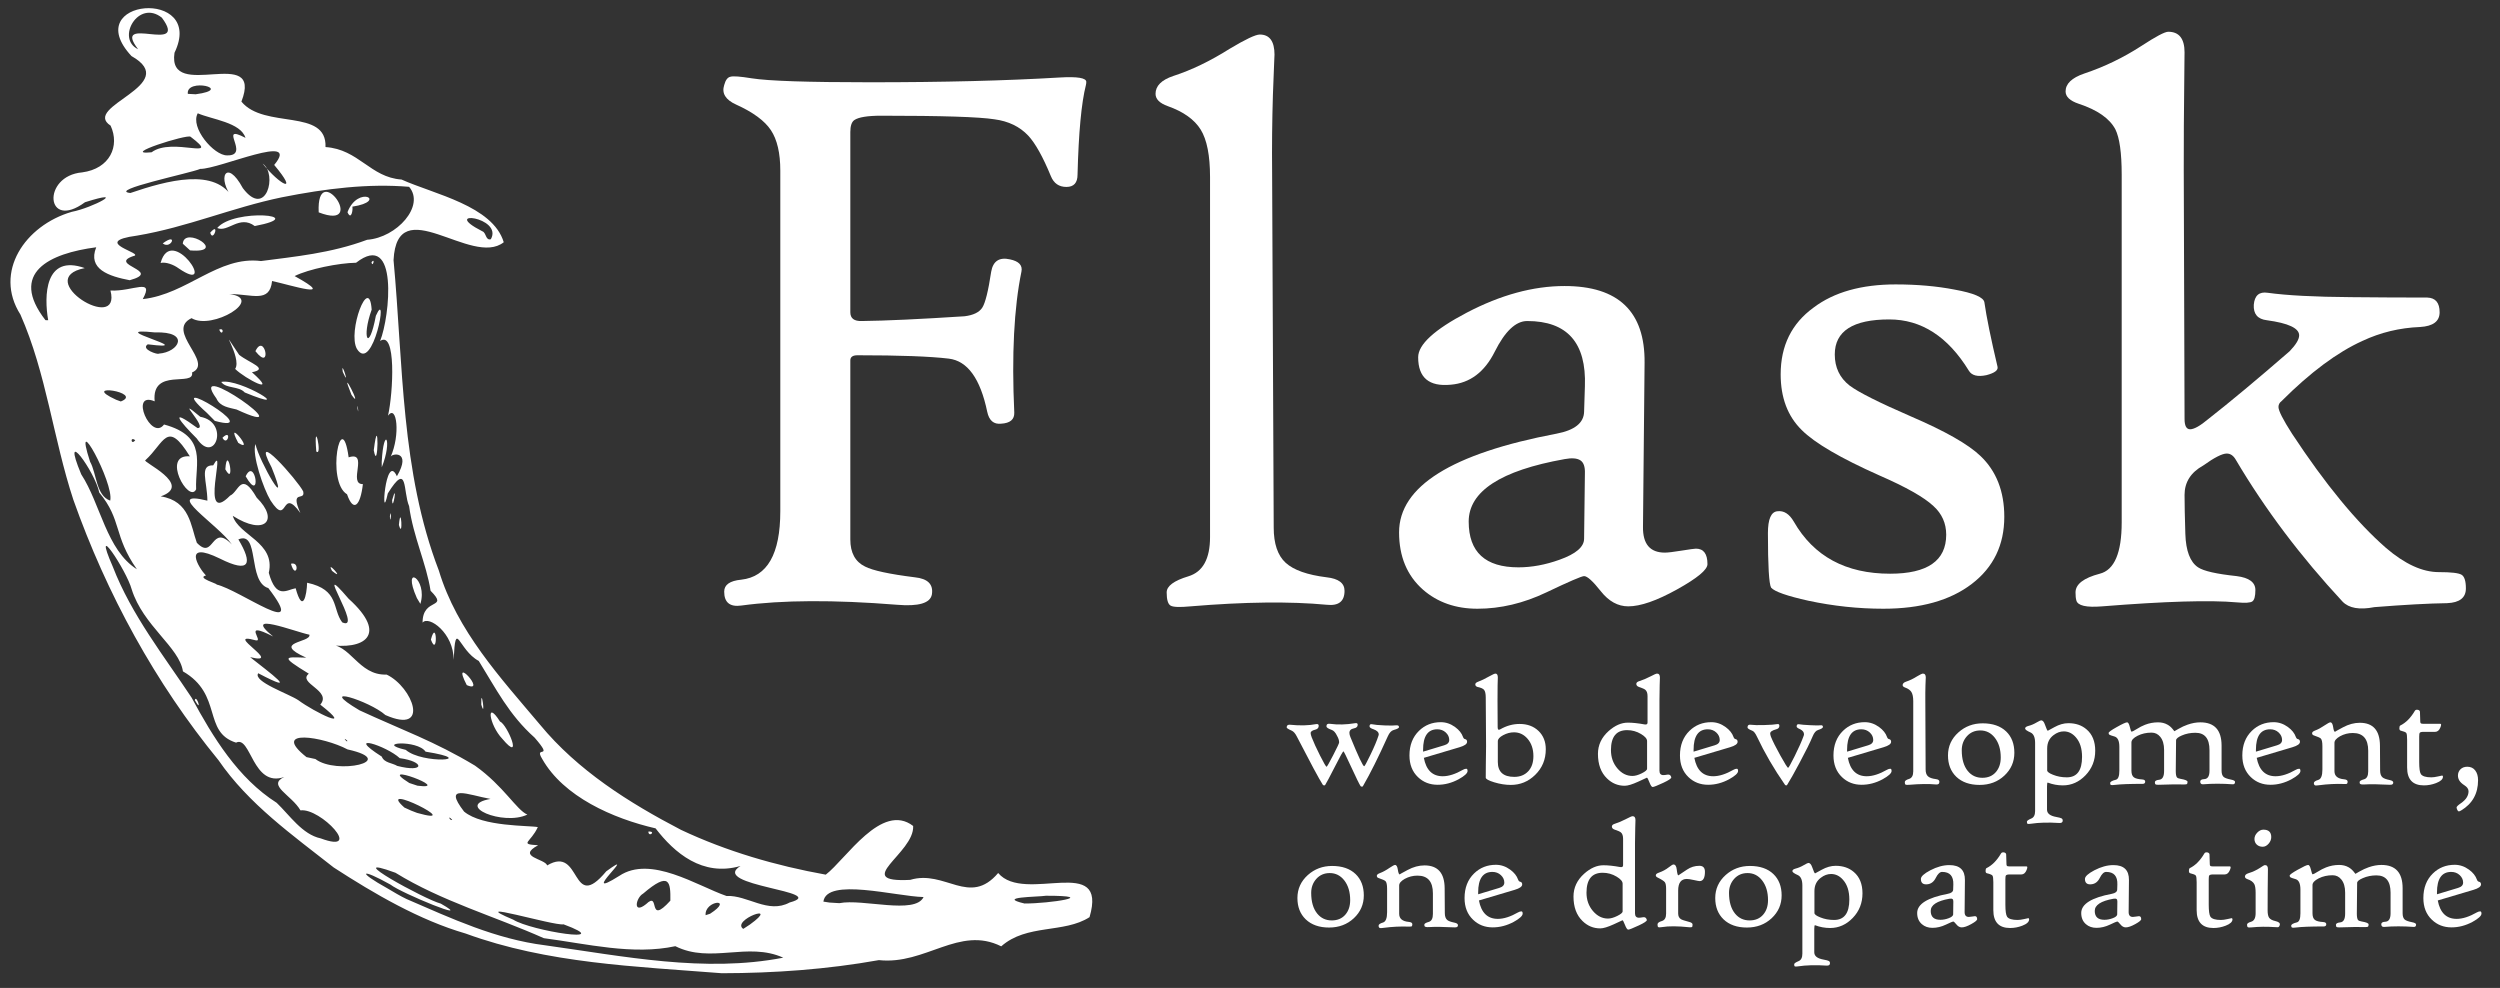 <svg width="124" height="49" viewBox="0 0 124 49" fill="none" xmlns="http://www.w3.org/2000/svg">
<rect x="0" y="0" width="124" height="49" fill="#333333" stroke="none"/>
<g clip-path="url(#clip0_15516_14460)">
<path d="M16.553 43.028C14.509 41.42 12.329 39.879 10.839 37.708C7.703 33.88 5.289 29.449 3.639 24.791C2.642 21.763 2.3 18.516 1.014 15.605C-0.331 13.49 1.245 11.179 3.561 10.507C4.592 10.309 6.405 9.336 4.216 10.031C2.254 11.471 2.064 8.724 4.076 8.55C5.45 8.368 5.955 7.244 5.486 6.232C4.011 5.27 9.06 4.214 6.52 2.78C3.874 -0.075 10.221 -0.625 8.655 2.618C8.28 5.111 13.091 2.161 11.974 5.04C13.109 6.422 16.223 5.354 16.145 7.294C17.798 7.408 18.365 8.798 19.916 8.905C21.524 9.631 24.439 10.203 24.986 12.015C23.39 13.278 19.697 9.406 19.52 12.902C20.001 18.066 19.878 23.385 21.768 28.303C22.662 31.28 24.828 33.624 26.784 35.943C28.656 38.214 31.192 39.813 33.776 41.16C36.043 42.229 38.487 42.938 40.958 43.383C41.96 42.616 43.73 39.767 45.293 40.968C45.367 42.319 42.19 43.791 45.144 43.642C46.878 43.118 48.081 44.983 49.509 43.301C50.824 44.86 54.977 42.305 54.041 45.491C52.775 46.308 50.929 45.814 49.661 46.938C47.571 45.894 45.906 47.872 43.592 47.622C41.022 48.082 38.407 48.268 35.801 48.272C31.526 47.934 27.16 47.792 23.094 46.303C20.803 45.638 18.567 44.333 16.553 43.028ZM20.164 44.592C22.401 45.56 24.588 46.58 27.04 46.887C30.93 47.428 34.946 48.26 38.85 47.501C37.083 46.703 35.257 47.812 33.497 46.931C31.386 47.385 29.12 46.815 26.974 46.534C24.534 45.447 21.9 44.7 19.615 43.289C16.759 42.246 21.092 44.626 21.863 44.819C23.648 45.833 19.9 44.3 19.372 43.879C17.877 43.04 17.686 43.215 19.224 44.067C19.533 44.248 19.839 44.438 20.164 44.592ZM15.907 41.584C18.075 42.387 15.898 40.06 14.904 40.195C14.464 39.431 13.223 38.949 14.098 38.539C12.523 39.086 12.448 36.459 11.708 36.835C10.041 36.309 11.059 34.444 9.074 33.3C8.893 32.094 7.102 31.047 6.531 29.228C6.279 28.297 4.508 25.622 5.596 28.111C6.522 30.508 8.152 32.56 9.508 34.61C10.561 36.562 11.805 38.602 13.723 39.819C14.37 40.439 14.994 41.39 15.907 41.584ZM9.662 34.728C9.738 34.4 10.059 35.436 9.662 34.728V34.728ZM18.503 42.547C17.813 42.276 18.983 42.332 18.503 42.547V42.547ZM19.68 42.976C19.143 43.307 19.558 42.383 19.68 42.976V42.976ZM21.153 43.59C20.072 43.169 21.854 42.923 21.153 43.59V43.59ZM23.677 44.998C22.314 44.76 24.104 44.368 23.677 44.998V44.998ZM18.83 41.618C17.423 41.608 19.919 40.913 18.83 41.618V41.618ZM19.935 42.169C19.541 42.336 19.904 41.797 19.935 42.169V42.169ZM25.457 45.616C26.345 46.176 30.642 46.844 27.951 45.846C27.501 45.941 22.962 44.562 25.457 45.616ZM16.69 38.788C15.312 38.375 16.604 38.414 16.69 38.788V38.788ZM19.261 40.286C17.872 39.926 19.93 39.819 19.261 40.286V40.286ZM21.424 41.612C19.866 41.248 22.384 41.25 21.424 41.612V41.612ZM15.644 37.648C16.685 38.447 19.845 37.751 17.239 37.171C16.053 36.539 13.38 36.106 15.202 37.553L15.644 37.648ZM22.888 42.07C21.068 41.648 23.322 41.331 22.888 42.07V42.07ZM20.687 40.32C23.234 41.041 18.545 38.709 20.058 40.055L20.394 40.207L20.687 40.32ZM25.1 42.871C22.921 42.539 27.513 42.894 25.1 42.871V42.871ZM14.715 36.252C14.12 36.29 14.621 35.803 14.715 36.252V36.252ZM29.181 45.16C28.394 45.764 29.246 44.349 29.181 45.16V45.16ZM18.832 38.774C18.079 38.756 18.687 38.346 18.832 38.774V38.774ZM14.944 35.971C13.048 35.36 16.329 35.887 14.944 35.971V35.971ZM10.338 32.993C8.831 31.8 10.166 32.329 10.338 32.993V32.993ZM22.43 40.667C22.177 40.378 22.311 40.731 22.43 40.667V40.667ZM29.957 45.286C29.547 45.453 29.933 44.844 29.957 45.286V45.286ZM21.764 39.979C20.583 39.807 21.9 39.41 21.764 39.979V39.979ZM16.157 36.426C14.506 35.729 17.187 36.315 16.157 36.426V36.426ZM25.642 42.32C24.077 42.009 27.248 41.684 25.642 42.32V42.32ZM20.708 38.971C22.559 39.209 18.506 37.712 20.302 38.837L20.708 38.971ZM27.14 42.925C28.868 41.892 28.298 45.344 30.071 43.217C31.82 41.94 28.561 44.796 30.716 43.444C32.275 42.402 34.578 43.939 36.033 44.44C37.079 44.389 38.096 45.345 39.168 44.763C41.232 44.207 35.131 43.938 36.73 42.952C34.842 43.502 33.446 42.297 32.517 41.087C30.398 40.597 27.948 39.514 26.891 37.639C26.459 36.935 27.513 37.738 26.518 36.588C25.242 35.452 24.604 34.163 23.747 32.783C22.723 32.236 22.604 30.629 22.5 32.729C22.509 31.403 21.264 30.511 20.96 30.882C20.955 29.606 22.292 30.245 21.356 29.301C21.155 27.978 20.491 26.6 20.292 25.106C19.982 24.386 20.248 22.844 19.235 24.474C18.865 26.196 19.112 22.357 19.686 23.623C20.44 22.331 19.416 22.483 19.374 22.662C19.865 21.572 19.685 20.026 19.246 20.616C19.507 19.461 19.659 16.364 18.854 16.913C19.342 15.705 19.779 11.385 17.661 13.032C16.803 13.044 15.316 13.343 14.613 13.693C16.817 14.907 14.392 14.132 13.495 13.938C13.378 15.062 12.49 14.576 11.38 14.587C13.152 14.807 10.517 16.4 9.5 15.781C8.179 16.413 10.639 17.988 9.526 18.475C9.663 19.21 7.503 18.21 7.672 19.906C6.39 19.367 7.496 21.918 8.137 21.055C10.318 21.646 9.672 22.991 9.728 24.269C9.373 25.014 7.974 22.519 9.416 22.634C8.278 20.785 8.157 21.966 7.212 22.825C6.992 22.887 9.624 24.047 7.972 24.62C9.425 24.845 9.467 26.117 9.763 26.922C10.636 27.831 10.457 25.917 11.503 27.01C10.841 26.036 7.999 24.265 10.287 24.833C10.275 23.853 9.874 23.062 10.575 23.081C11.269 21.824 9.848 26.181 11.412 24.584C11.846 24.394 11.953 23.325 12.732 24.684C13.863 25.797 13.14 26.603 11.545 25.585C11.83 26.553 13.679 26.899 13.332 28.413C13.7 29.745 14.215 29.254 14.664 29.177C15.017 30.471 15.217 29.52 15.233 28.904C16.847 29.249 16.469 30.203 16.974 30.869C18.085 31.371 15.383 27.468 17.291 29.696C19.299 31.509 18.044 32.265 16.242 31.975C17.383 31.883 17.75 33.517 19.177 33.459C20.478 34.078 21.359 36.455 19.116 35.466C18.339 34.765 15.586 33.9 17.834 35.233C19.911 36.195 21.56 36.77 23.562 37.977C24.995 39 25.614 40.172 26.157 40.404C24.953 40.979 22.528 39.944 24.329 39.627C23.205 39.423 21.942 38.855 23.018 40.254C23.933 41.018 26.259 40.937 26.676 41.024C26.323 41.803 25.716 41.864 26.691 41.925C25.603 42.504 27.039 42.594 27.14 42.925ZM24.916 36.646C24.255 35.954 24.084 34.658 24.799 35.786C25.166 35.933 25.974 37.904 24.916 36.646ZM32.158 41.246C32.17 41.559 32.571 41.219 32.158 41.246V41.246ZM23.872 34.95C23.847 33.904 24.111 35.756 23.872 34.95V34.95ZM23.152 33.981C22.32 32.373 24.201 34.437 23.152 33.981V33.981ZM14.431 27.962C14.671 28.798 14.919 27.831 14.431 27.962V27.962ZM21.372 31.724C21.672 30.596 21.725 32.67 21.372 31.724V31.724ZM16.468 28.314C16.122 27.692 17.191 28.898 16.468 28.314V28.314ZM20.677 29.663C19.888 27.897 21.235 28.698 20.851 29.953L20.677 29.663ZM13.419 24.823C13.067 24.244 12.484 22.544 12.671 22.024C12.841 22.87 14.469 25.662 13.47 23.181C12.366 21.102 14.79 23.856 15.039 24.375C15.155 24.891 14.358 24.234 14.898 25.444C13.913 24.066 14.316 26.205 13.419 24.823ZM11.176 23.278C11.268 21.93 11.69 24.201 11.176 23.278V23.278ZM12.185 23.625C12.666 22.608 13.001 25.043 12.185 23.625V23.625ZM9.758 21.747C8.923 20.918 8.319 20.153 9.797 21.232C10.367 21.255 8.531 19.493 9.934 20.673C11.409 20.942 10.663 23.092 9.758 21.747ZM11.033 21.714C11.29 22.187 11.518 21.233 11.033 21.714V21.714ZM11.817 21.966C11.082 20.587 12.71 22.543 11.817 21.966V21.966ZM10.258 20.475C7.83 18.315 13.308 21.605 10.655 20.876L10.258 20.475ZM17.213 24.517C16.163 23.887 16.935 20.082 17.293 22.684C18.314 22.354 17.237 24.028 17.999 24.012C17.878 25.069 17.538 25.449 17.213 24.517ZM19.786 26.037C19.889 24.891 20.003 26.821 19.786 26.037V26.037ZM19.339 25.596C19.351 26.172 19.455 25.106 19.339 25.596V25.596ZM10.734 19.765C9.174 17.614 15.267 21.942 11.733 20.311C11.364 20.215 10.919 20.18 10.734 19.765ZM15.688 22.392C15.541 20.58 16.018 22.692 15.688 22.392V22.392ZM19.45 24.805C19.471 25.488 19.741 23.773 19.45 24.805V24.805ZM10.973 18.944C11.9 18.746 14.814 20.572 12.138 19.466C11.841 19.137 11.207 19.286 10.973 18.944ZM18.933 22.911C19.032 21.059 19.486 21.805 18.936 23.177L18.933 22.911ZM11.663 18.299C12.041 17.745 10.66 15.795 11.862 17.6C12.381 18.012 13.365 18.291 12.496 18.464C13.863 19.67 12.163 18.791 11.663 18.299ZM18.539 22.333C18.769 23.569 18.8 20.222 18.539 22.333V22.333ZM10.874 16.35C11.027 16.735 11.163 16.227 10.874 16.35V16.35ZM12.668 17.418C13.129 16.449 13.519 18.498 12.668 17.418V17.418ZM17.727 20.232C17.722 19.86 17.823 20.773 17.727 20.232V20.232ZM17.434 19.583C16.732 17.851 18.087 20.501 17.434 19.583V19.583ZM17.003 18.448C16.885 17.732 17.403 19.347 17.003 18.448V18.448ZM17.704 17.307C17.223 16.458 18.313 13.565 18.435 15.359C17.926 16.757 18.288 17.539 18.643 15.664C19.298 14.188 18.501 18.576 17.704 17.307ZM18.426 13.005C18.472 13.316 18.636 12.747 18.426 13.005V13.005ZM17.221 36.734C16.936 36.484 17.257 36.892 17.221 36.734V36.734ZM19.702 37.989C21.082 38.343 21.075 37.774 19.828 37.605C19.157 36.981 17.04 36.319 18.935 37.527C19.06 37.845 19.457 37.838 19.702 37.989ZM14.803 34.734C15.563 35.301 17.666 36.341 15.886 34.95C16.486 34.253 14.737 33.881 15.317 33.415C13.841 32.512 14.153 32.592 15.187 32.62C13.413 31.828 15.443 31.887 15.347 31.481C14.663 31.346 11.95 30.275 13.546 31.569C11.923 30.741 13.159 31.877 12.669 31.757C11.01 31.304 14.147 33.02 12.405 32.594C13.357 33.349 14.968 34.527 12.808 33.393C12.523 33.803 14.354 34.423 14.803 34.734ZM17.397 36.225C15.851 34.983 20.552 37.242 17.397 36.225V36.225ZM30.679 44.271C30.248 44.805 30.72 43.645 30.679 44.271V44.271ZM32.044 44.846C32.772 44.14 32.074 45.969 33.25 44.673C33.263 43.745 33.214 43.197 31.898 44.324C31.536 44.525 31.374 45.38 32.044 44.846ZM10.374 31.237C8.808 30.362 10.151 30.358 10.374 31.237V31.237ZM11.832 32.192C9.901 31.379 11.291 31.294 11.832 32.192V32.192ZM20.125 37.193C20.935 37.912 23.844 37.721 21.108 37.282C20.703 36.682 18.536 36.827 20.125 37.193ZM31.525 44.233C30.318 44.7 32.771 43.188 31.525 44.233V44.233ZM34.117 46.014C33.58 46.161 34.124 45.679 34.117 46.014V46.014ZM34.121 45.545C32.783 45.631 35.501 44.083 34.121 45.545V45.545ZM6.789 28.235C5.613 26.557 6.058 25.803 4.924 24.432C4.709 23.385 2.978 21.007 4.029 23.526C4.991 24.999 5.277 27.28 6.789 28.235ZM33.688 45.08C32.646 44.365 36.227 43.439 33.688 45.08V45.08ZM35.626 45.839C34.822 45.611 36.897 44.748 35.626 45.839V45.839ZM9.942 29.382C9.003 29.312 10.306 28.84 9.942 29.382V29.382ZM35.221 45.321C36.452 44.527 34.938 44.649 34.998 45.394L35.221 45.321ZM18.515 34.791C17.865 34.837 18.473 34.255 18.515 34.791V34.791ZM19.548 35.385C19.043 35.489 19.22 34.722 19.548 35.385V35.385ZM37.196 45.857C38.773 44.719 36.24 45.639 36.865 46.073L37.196 45.857ZM36.592 45.565C35.236 46.042 37.877 44.489 36.592 45.565V45.565ZM39.678 47.62C38.63 47.433 40.54 47.042 39.678 47.62V47.62ZM10.733 28.991C11.89 29.25 15.354 31.839 13.31 29.17C12.263 28.86 12.891 26.302 11.823 26.755C12.54 27.952 12.413 28.461 10.909 27.707C9.017 26.784 9.846 28.164 10.215 28.545C9.712 28.659 10.882 28.982 10.733 28.991ZM5.466 24.831C5.673 23.975 3.56 20.121 4.468 22.9C4.796 23.482 4.763 24.586 5.466 24.831ZM15.134 30.792C14.539 30.294 15.106 30.721 15.134 30.792V30.792ZM16.6 31.133C14.98 30.765 16.599 30.226 16.6 31.133V31.133ZM29.305 39.142C28.347 39.128 29.063 38.523 29.305 39.142V39.142ZM29.915 39.588C29.563 39.655 29.825 39.241 29.915 39.588V39.588ZM34.951 42.76C34.347 42.715 35.435 42.402 34.951 42.76V42.76ZM8.097 25.503C6.613 25.121 9.482 24.967 8.097 25.503V25.503ZM28.187 38.16C27.304 38.382 28.171 37.263 28.187 38.16V38.16ZM7.55 24.227C6.726 24.03 8.44 23.927 7.55 24.227V24.227ZM10.133 25.479C9.859 25.59 10.116 25.184 10.133 25.479V25.479ZM41.636 44.797C42.78 44.565 45.388 45.38 45.809 44.494C44.42 44.46 41.002 43.513 40.84 44.72L41.144 44.767L41.636 44.797ZM10.954 25.686C10.245 25.652 10.973 24.777 10.954 25.686V25.686ZM4.162 20.975C2.989 20.713 3.854 19.243 4.162 20.975V20.975ZM5.782 21.382C4.3 20.881 5.802 20.826 5.782 21.382V21.382ZM6.707 21.836C6.44 21.62 6.498 22.11 6.707 21.836V21.836ZM12.53 25.572C11.881 25.385 12.805 25.32 12.53 25.572V25.572ZM6.091 20.811C4.215 20.615 5.934 19.503 6.091 20.811V20.811ZM2.771 18.657C2.447 18.885 2.724 18.053 2.771 18.657V18.657ZM3.265 18.284C2.841 18.375 3.184 17.568 3.265 18.284V18.284ZM5.993 19.913C7.147 19.46 3.892 18.975 5.758 19.827L5.993 19.913ZM42.512 42.47C41.573 42.26 43.25 41.793 42.512 42.47V42.47ZM46.924 44.757C46.178 44.872 47.22 43.881 46.924 44.757V44.757ZM6.272 18.483C5.357 18.651 6.394 17.636 6.272 18.483V18.483ZM2.39 15.882C2.181 14.686 2.21 12.588 4.205 13.297C1.542 13.825 6.048 16.606 5.479 14.411C6.598 14.466 7.669 13.749 7.081 14.836C9.287 14.593 10.817 12.68 12.947 12.948C14.607 12.728 16.422 12.562 18.211 11.893C19.681 11.787 21.097 10.204 20.291 9.266C18.285 9.096 16.186 9.347 13.97 9.788C11.513 10.298 9.282 11.268 6.804 11.685C4.388 12.009 7.29 12.579 6.598 12.706C5.337 13.143 8.101 13.438 6.434 13.899C5.405 13.703 4.333 13.35 4.773 12.265C2.459 12.565 0.426 13.526 2.254 15.88L2.39 15.882ZM7.966 13.042C8.508 11.043 10.873 14.687 8.855 13.307C8.614 13.127 8.218 12.98 7.966 13.042ZM8.071 12.073C8.488 12.4 8.855 11.489 8.071 12.073V12.073ZM9.066 12.088C9.136 11.169 11.342 12.575 9.429 12.42L9.066 12.088ZM10.426 11.542C10.569 12.058 10.923 10.961 10.426 11.542V11.542ZM10.774 11.309C11.601 10.315 15.457 10.674 12.635 11.212C11.878 10.642 11.298 11.548 10.774 11.309ZM15.807 10.533C15.681 7.818 18.307 11.498 15.807 10.533V10.533ZM17.235 10.525C17.757 9.157 19.261 9.976 17.477 10.25C17.515 10.396 17.424 10.956 17.235 10.525ZM5.709 17.78C4.053 16.952 7.269 16.825 5.709 17.78V17.78ZM6.862 18.101C5.674 17.865 7.409 17.519 6.862 18.101V18.101ZM3.464 15.689C2.409 15.428 4.355 15.004 3.464 15.689V15.689ZM49.528 44.506C48.846 44.864 49.553 43.712 49.528 44.506V44.506ZM44.847 41.312C44.245 41.392 44.98 40.398 44.847 41.312V41.312ZM50.815 44.814C52.061 44.819 54.591 44.427 51.879 44.429C51.454 44.495 49.4 44.481 50.815 44.814ZM7.877 17.54C8.886 17.471 9.455 16.428 7.682 16.488C4.934 16.203 10.107 17.429 7.329 17.078C6.956 17.325 7.855 17.609 7.877 17.54ZM8.765 17.99C8.454 18.334 8.66 17.342 8.765 17.99V17.99ZM9.819 15.18C9.213 15.035 10.257 14.637 9.819 15.18V15.18ZM6.465 9.573C8.265 8.961 10.726 8.273 11.576 9.875C10.711 8.833 11.227 7.809 12.044 9.331C13.2 10.871 13.778 8.63 13.027 8.114C13.883 9.178 14.857 9.68 13.6 8.181C14.966 6.538 10.865 8.396 9.933 8.377C9.485 8.579 5.303 9.444 6.465 9.573ZM7.52 7.553C8.546 6.778 11.07 8.013 9.451 6.782C9.292 6.643 5.904 7.716 7.52 7.553ZM11.262 7.707C12.464 7.738 10.744 6.093 12.176 6.838C11.941 6.07 10.509 5.926 9.809 5.619C9.413 6.322 10.615 7.717 11.262 7.707ZM8.176 4.31C7.447 4.595 8.592 3.746 8.176 4.31V4.31ZM9.706 4.676C11.642 4.419 9.212 3.842 9.316 4.655L9.706 4.676ZM6.849 2.441C5.486 0.661 9.413 2.74 8.028 0.877C6.862 -0.052 5.742 1.921 6.849 2.441ZM24.346 11.865C24.971 10.756 21.764 10.371 23.924 11.472C24.123 11.538 24.078 11.941 24.346 11.865Z" fill="white"/>
<path d="M53.861 4.219C53.637 5.101 53.499 6.581 53.446 8.66C53.446 9.068 53.262 9.272 52.894 9.272C52.525 9.272 52.269 9.094 52.124 8.739C51.729 7.779 51.354 7.108 50.999 6.726C50.578 6.279 50.019 6.009 49.321 5.917C48.571 5.798 46.703 5.739 43.716 5.739C43.032 5.739 42.584 5.812 42.374 5.956C42.242 6.048 42.176 6.246 42.176 6.548V15.489C42.176 15.792 42.367 15.937 42.749 15.923C43.92 15.91 45.617 15.831 47.841 15.687C48.275 15.634 48.568 15.492 48.719 15.262C48.87 15.032 49.019 14.437 49.163 13.476C49.255 12.95 49.565 12.746 50.091 12.864C50.538 12.956 50.729 13.16 50.663 13.476C50.295 15.265 50.176 17.595 50.308 20.463C50.321 20.805 50.104 20.989 49.657 21.015C49.288 21.055 49.058 20.858 48.966 20.423C48.624 18.779 47.989 17.9 47.061 17.788C46.134 17.677 44.624 17.621 42.532 17.621C42.295 17.621 42.176 17.706 42.176 17.877V26.759C42.176 27.417 42.42 27.864 42.907 28.101C43.288 28.298 44.111 28.476 45.374 28.634C46.019 28.7 46.301 28.983 46.222 29.483C46.144 29.917 45.565 30.088 44.486 29.996C41.367 29.746 38.795 29.759 36.769 30.035C36.203 30.114 35.92 29.884 35.92 29.345C35.92 29.002 36.203 28.805 36.769 28.752C38.058 28.608 38.703 27.476 38.703 25.358V8.463C38.703 7.594 38.548 6.927 38.239 6.46C37.93 5.992 37.354 5.568 36.512 5.187C35.986 4.95 35.788 4.627 35.92 4.219C35.986 3.969 36.091 3.831 36.236 3.805C36.367 3.766 36.716 3.792 37.282 3.884C38.111 4.016 40.065 4.081 43.144 4.081C46.775 4.081 49.913 4.002 52.558 3.844C53.44 3.792 53.88 3.864 53.88 4.062C53.88 4.114 53.874 4.167 53.861 4.219Z" fill="white"/>
<path d="M66.689 29.305C66.689 29.831 66.393 30.062 65.801 29.996C63.986 29.825 61.736 29.851 59.051 30.075C58.512 30.127 58.18 30.114 58.055 30.035C57.93 29.956 57.867 29.739 57.867 29.384C57.867 29.068 58.226 28.802 58.943 28.585C59.66 28.367 60.018 27.72 60.018 26.64V8.779C60.018 7.713 59.864 6.93 59.555 6.43C59.245 5.93 58.703 5.542 57.926 5.266C57.518 5.121 57.315 4.917 57.315 4.654C57.315 4.259 57.611 3.963 58.203 3.766C59.097 3.476 60.025 3.029 60.986 2.423C61.775 1.95 62.275 1.713 62.486 1.713C62.972 1.713 63.216 2.048 63.216 2.719C63.216 2.667 63.189 3.325 63.137 4.693C63.097 5.996 63.084 7.279 63.097 8.542L63.176 26.167C63.176 26.97 63.374 27.552 63.768 27.913C64.163 28.275 64.841 28.515 65.801 28.634C66.393 28.7 66.689 28.923 66.689 29.305Z" fill="white"/>
<path d="M84.69 27.983C84.69 28.259 84.186 28.677 83.18 29.236C82.173 29.795 81.367 30.075 80.762 30.075C80.249 30.075 79.795 29.825 79.4 29.325C79.005 28.825 78.729 28.575 78.571 28.575C78.453 28.575 77.828 28.844 76.696 29.384C75.565 29.923 74.426 30.193 73.282 30.193C72.203 30.193 71.301 29.877 70.578 29.246C69.788 28.548 69.394 27.601 69.394 26.404C69.394 24.127 71.999 22.496 77.209 21.509C78.104 21.338 78.558 20.976 78.571 20.423L78.611 19.16C78.69 17.002 77.736 15.923 75.749 15.923C75.183 15.923 74.647 16.43 74.14 17.443C73.634 18.456 72.907 19.002 71.959 19.081C70.88 19.186 70.341 18.733 70.341 17.719C70.341 17.088 71.144 16.351 72.749 15.509C74.433 14.627 76.051 14.187 77.604 14.187C80.275 14.187 81.597 15.456 81.571 17.996L81.492 26.127C81.479 26.983 81.841 27.41 82.578 27.41C82.722 27.41 82.999 27.377 83.407 27.311C83.815 27.246 84.051 27.213 84.117 27.213C84.499 27.213 84.69 27.469 84.69 27.983ZM78.611 23.483C78.624 23.154 78.548 22.936 78.384 22.831C78.219 22.726 77.959 22.706 77.604 22.772C74.433 23.338 72.847 24.371 72.847 25.871C72.847 27.384 73.67 28.14 75.315 28.14C75.972 28.14 76.65 28.015 77.347 27.765C78.163 27.476 78.571 27.127 78.571 26.719L78.611 23.483Z" fill="white"/>
<path d="M99.413 25.634C99.413 27.029 98.877 28.137 97.805 28.959C96.732 29.782 95.268 30.193 93.413 30.193C92.176 30.193 90.939 30.061 89.703 29.798C88.637 29.561 88.018 29.344 87.847 29.147C87.742 28.963 87.689 28.061 87.689 26.443C87.689 25.746 87.847 25.384 88.163 25.358C88.479 25.318 88.749 25.489 88.972 25.871C89.959 27.594 91.551 28.456 93.749 28.456C95.604 28.456 96.531 27.811 96.532 26.522C96.531 25.956 96.321 25.483 95.9 25.101C95.439 24.667 94.545 24.16 93.216 23.581C91.295 22.726 90.012 21.976 89.367 21.331C88.67 20.647 88.321 19.726 88.321 18.568C88.321 17.147 88.867 16.042 89.959 15.252C90.972 14.489 92.328 14.108 94.025 14.107C95.091 14.108 96.064 14.193 96.946 14.364C97.893 14.535 98.387 14.746 98.426 14.996C98.531 15.733 98.749 16.798 99.078 18.193C99.117 18.364 98.933 18.502 98.525 18.608C98.091 18.7 97.801 18.627 97.657 18.39C96.617 16.693 95.301 15.844 93.709 15.844C91.907 15.844 91.005 16.423 91.005 17.581C91.005 18.226 91.249 18.739 91.736 19.121C92.17 19.45 93.189 19.963 94.795 20.66C96.479 21.384 97.624 22.035 98.229 22.614C99.018 23.364 99.413 24.371 99.413 25.634Z" fill="white"/>
<path d="M122.308 29.187C122.308 29.647 121.999 29.89 121.38 29.917C120.459 29.93 119.255 29.996 117.768 30.114C117.032 30.259 116.505 30.167 116.189 29.838C114.111 27.601 112.347 25.259 110.9 22.812C110.782 22.601 110.63 22.496 110.446 22.496C110.222 22.496 109.834 22.693 109.282 23.088C108.663 23.43 108.354 23.917 108.354 24.548C108.354 24.996 108.367 25.64 108.393 26.483C108.42 27.325 108.63 27.877 109.025 28.14C109.301 28.325 109.939 28.469 110.939 28.575C111.558 28.654 111.867 28.884 111.867 29.265C111.867 29.568 111.818 29.756 111.719 29.828C111.62 29.9 111.361 29.917 110.939 29.877C109.624 29.759 107.4 29.825 104.268 30.075C103.479 30.14 103.051 30.042 102.986 29.779C102.959 29.686 102.946 29.555 102.946 29.384C102.946 28.976 103.347 28.667 104.15 28.456C104.874 28.272 105.236 27.423 105.236 25.91V8.66C105.236 7.581 105.13 6.831 104.92 6.41C104.63 5.871 104.025 5.45 103.104 5.147C102.67 5.002 102.453 4.798 102.453 4.535C102.453 4.154 102.762 3.858 103.38 3.647C104.367 3.318 105.308 2.864 106.203 2.285C106.926 1.812 107.374 1.575 107.545 1.575C108.084 1.575 108.354 1.917 108.354 2.601C108.354 2.509 108.347 3.16 108.334 4.555C108.321 5.516 108.314 6.805 108.314 8.423L108.354 20.779C108.354 21.121 108.446 21.292 108.63 21.292C108.828 21.292 109.13 21.121 109.538 20.779C110.63 19.923 111.972 18.805 113.564 17.423C113.88 17.095 114.038 16.831 114.038 16.634C114.038 16.279 113.505 16.029 112.439 15.884C111.979 15.831 111.762 15.575 111.788 15.114C111.828 14.654 112.058 14.456 112.479 14.522C113.426 14.654 114.808 14.726 116.624 14.739C117.887 14.752 119.143 14.759 120.393 14.759C120.801 14.772 121.005 15.015 121.005 15.489C121.005 15.937 120.683 16.18 120.038 16.219C119.025 16.259 118.071 16.489 117.176 16.91C115.926 17.476 114.591 18.47 113.17 19.89C113.064 19.97 113.012 20.068 113.012 20.186C113.012 20.371 113.236 20.812 113.683 21.509C115.328 24.009 116.88 25.897 118.341 27.173C119.275 27.976 120.15 28.377 120.966 28.377C121.571 28.377 121.946 28.42 122.091 28.506C122.236 28.591 122.308 28.818 122.308 29.187Z" fill="white"/>
<path d="M69.391 36.066C69.391 36.112 69.303 36.159 69.126 36.208C69.011 36.238 68.914 36.343 68.835 36.522C68.374 37.546 67.962 38.371 67.599 38.998C67.591 39.013 67.572 39.019 67.541 39.017C67.513 39.014 67.494 39.005 67.484 38.99C67.422 38.898 67.265 38.577 67.012 38.027C66.779 37.52 66.654 37.267 66.636 37.267C66.608 37.267 66.471 37.511 66.225 38C65.946 38.545 65.781 38.856 65.73 38.932C65.722 38.95 65.704 38.958 65.676 38.955C65.648 38.955 65.626 38.945 65.611 38.925C65.424 38.633 64.995 37.835 64.322 36.53C64.245 36.376 64.159 36.279 64.064 36.238C63.901 36.167 63.819 36.114 63.819 36.081C63.819 35.981 63.874 35.936 63.984 35.947C64.478 35.998 64.91 35.987 65.281 35.916C65.365 35.901 65.408 35.929 65.408 36C65.408 36.1 65.35 36.164 65.235 36.192C65.084 36.228 65.008 36.284 65.008 36.361C65.008 36.41 65.026 36.481 65.062 36.576C65.154 36.814 65.293 37.116 65.477 37.482C65.661 37.847 65.768 38.03 65.799 38.03C65.82 38.03 65.928 37.84 66.125 37.459C66.322 37.077 66.421 36.866 66.421 36.825C66.421 36.726 66.388 36.618 66.321 36.503C66.242 36.334 66.15 36.233 66.045 36.2C65.876 36.141 65.791 36.083 65.791 36.027C65.791 35.925 65.849 35.883 65.964 35.901C66.358 35.954 66.775 35.944 67.215 35.87C67.3 35.854 67.342 35.88 67.342 35.947C67.342 36.044 67.279 36.104 67.154 36.127C67.005 36.155 66.931 36.23 66.931 36.353C66.931 36.412 66.948 36.481 66.981 36.561C67.375 37.525 67.603 38.007 67.664 38.007C67.687 38.007 67.79 37.819 67.971 37.443C68.166 37.042 68.301 36.718 68.378 36.472C68.383 36.459 68.386 36.446 68.386 36.43C68.386 36.32 68.3 36.234 68.129 36.173C67.996 36.13 67.929 36.081 67.929 36.027C67.929 35.938 67.971 35.903 68.056 35.923C68.171 35.949 68.378 35.968 68.677 35.981C68.959 35.991 69.144 35.99 69.234 35.977C69.339 35.964 69.391 35.994 69.391 36.066Z" fill="white"/>
<path d="M72.791 38.242C72.791 38.352 72.643 38.488 72.346 38.652C72.008 38.834 71.662 38.925 71.306 38.925C70.92 38.925 70.595 38.798 70.331 38.545C70.05 38.276 69.909 37.918 69.909 37.47C69.909 36.964 70.067 36.557 70.381 36.25C70.675 35.963 71.036 35.82 71.463 35.82C71.717 35.82 71.953 35.901 72.173 36.062C72.37 36.205 72.501 36.369 72.565 36.553C72.588 36.617 72.622 36.653 72.668 36.66C72.735 36.673 72.768 36.718 72.768 36.795C72.768 36.9 72.643 36.989 72.392 37.063L70.623 37.589C70.738 38.198 71.05 38.502 71.559 38.502C71.854 38.502 72.189 38.395 72.565 38.18C72.621 38.147 72.676 38.13 72.73 38.13C72.771 38.13 72.791 38.167 72.791 38.242ZM71.882 36.703C71.882 36.562 71.825 36.438 71.711 36.332C71.597 36.226 71.457 36.173 71.291 36.173C70.82 36.173 70.585 36.512 70.585 37.19V37.282L71.629 36.967C71.797 36.919 71.882 36.831 71.882 36.703Z" fill="white"/>
<path d="M76.671 37.163C76.671 37.67 76.495 38.094 76.142 38.437C75.804 38.767 75.402 38.932 74.937 38.932C74.673 38.932 74.398 38.889 74.112 38.802C73.835 38.717 73.696 38.641 73.693 38.572C73.691 38.513 73.692 38.307 73.697 37.954C73.705 37.521 73.709 37.207 73.709 37.01C73.709 36.713 73.706 36.282 73.701 35.718C73.696 35.154 73.693 34.78 73.693 34.596C73.693 34.411 73.665 34.285 73.609 34.216C73.558 34.154 73.447 34.106 73.275 34.07C73.209 34.047 73.175 34.005 73.175 33.943C73.175 33.889 73.225 33.845 73.325 33.809C73.468 33.758 73.646 33.672 73.858 33.552C74.027 33.457 74.132 33.41 74.173 33.41C74.252 33.41 74.292 33.475 74.292 33.605C74.292 33.616 74.288 33.749 74.281 34.005C74.275 34.245 74.274 34.489 74.277 34.738L74.284 36.066C74.284 36.191 74.328 36.227 74.415 36.173C74.722 35.996 75.042 35.908 75.374 35.908C75.758 35.908 76.07 36.024 76.311 36.255C76.551 36.487 76.671 36.789 76.671 37.163ZM76.057 37.505C76.057 37.154 75.96 36.866 75.766 36.641C75.582 36.429 75.358 36.323 75.094 36.323C74.912 36.323 74.733 36.37 74.557 36.465C74.38 36.559 74.292 36.659 74.292 36.764V37.792C74.292 38.286 74.564 38.533 75.109 38.533C75.394 38.533 75.623 38.442 75.796 38.259C75.97 38.076 76.057 37.824 76.057 37.505Z" fill="white"/>
<path d="M82.881 38.51C82.891 38.533 82.896 38.55 82.896 38.56C82.896 38.614 82.766 38.702 82.504 38.825C82.203 38.965 82.025 39.036 81.971 39.036C81.925 39.036 81.872 38.959 81.812 38.804C81.752 38.649 81.71 38.572 81.687 38.572C81.69 38.572 81.544 38.639 81.251 38.773C80.959 38.907 80.737 38.974 80.586 38.974C80.248 38.974 79.955 38.853 79.707 38.61C79.407 38.321 79.258 37.915 79.258 37.393C79.258 36.956 79.434 36.578 79.787 36.261C80.1 35.982 80.418 35.843 80.743 35.843C80.973 35.843 81.248 35.872 81.568 35.931C81.668 35.949 81.718 35.92 81.718 35.843V34.53C81.718 34.382 81.682 34.277 81.61 34.216C81.564 34.175 81.456 34.126 81.284 34.07C81.202 34.039 81.161 33.989 81.161 33.92C81.161 33.856 81.216 33.809 81.326 33.778C81.477 33.732 81.658 33.655 81.868 33.548C82.041 33.456 82.149 33.41 82.19 33.41C82.284 33.41 82.332 33.475 82.332 33.605C82.332 33.603 82.328 33.73 82.32 33.987C82.313 34.245 82.309 34.495 82.309 34.738V38.226C82.309 38.372 82.374 38.445 82.504 38.445C82.553 38.445 82.618 38.437 82.7 38.422C82.79 38.407 82.85 38.436 82.881 38.51ZM81.695 38.13V36.756C81.695 36.644 81.595 36.527 81.395 36.407C81.183 36.279 80.953 36.215 80.705 36.215C80.17 36.215 79.903 36.545 79.903 37.205C79.903 37.558 80.009 37.86 80.221 38.111C80.433 38.362 80.683 38.487 80.969 38.487C81.1 38.487 81.253 38.444 81.43 38.357C81.606 38.27 81.695 38.194 81.695 38.13Z" fill="white"/>
<path d="M86.208 38.242C86.208 38.352 86.06 38.488 85.763 38.652C85.425 38.834 85.079 38.925 84.723 38.925C84.337 38.925 84.012 38.798 83.748 38.545C83.467 38.276 83.326 37.918 83.326 37.47C83.326 36.964 83.484 36.557 83.798 36.25C84.092 35.963 84.453 35.82 84.88 35.82C85.134 35.82 85.37 35.901 85.59 36.062C85.787 36.205 85.918 36.369 85.982 36.553C86.005 36.617 86.039 36.653 86.085 36.66C86.152 36.673 86.185 36.718 86.185 36.795C86.185 36.9 86.06 36.989 85.809 37.063L84.04 37.589C84.155 38.198 84.467 38.502 84.976 38.502C85.271 38.502 85.606 38.395 85.982 38.18C86.038 38.147 86.093 38.13 86.147 38.13C86.188 38.13 86.208 38.167 86.208 38.242ZM85.299 36.703C85.299 36.562 85.242 36.438 85.128 36.332C85.014 36.226 84.874 36.173 84.708 36.173C84.237 36.173 84.002 36.512 84.002 37.19V37.282L85.046 36.967C85.214 36.919 85.299 36.831 85.299 36.703Z" fill="white"/>
<path d="M90.418 36.058C90.418 36.106 90.337 36.156 90.176 36.208C90.071 36.238 89.982 36.343 89.908 36.522C89.782 36.824 89.564 37.267 89.251 37.85C88.988 38.344 88.784 38.705 88.641 38.932C88.633 38.95 88.617 38.958 88.591 38.955C88.566 38.953 88.546 38.943 88.534 38.925C87.991 38.144 87.527 37.346 87.141 36.53C87.059 36.356 86.978 36.259 86.899 36.238C86.751 36.179 86.676 36.127 86.676 36.081C86.676 35.978 86.726 35.934 86.826 35.947C86.982 35.967 87.214 35.972 87.521 35.962C87.817 35.954 88.026 35.939 88.146 35.916C88.22 35.901 88.257 35.929 88.257 36C88.257 36.09 88.205 36.147 88.1 36.173C87.9 36.227 87.801 36.296 87.801 36.38C87.801 36.419 87.814 36.474 87.839 36.545C87.926 36.76 88.082 37.07 88.307 37.476C88.532 37.881 88.66 38.084 88.691 38.084C88.714 38.084 88.823 37.89 89.017 37.501C89.222 37.089 89.369 36.756 89.459 36.503C89.471 36.475 89.478 36.447 89.478 36.419C89.478 36.319 89.416 36.237 89.294 36.173C89.173 36.124 89.113 36.078 89.113 36.035C89.113 35.945 89.153 35.908 89.232 35.923C89.335 35.941 89.515 35.957 89.773 35.969C90.032 35.982 90.199 35.985 90.276 35.977C90.371 35.959 90.418 35.986 90.418 36.058Z" fill="white"/>
<path d="M93.822 38.242C93.822 38.352 93.674 38.488 93.377 38.652C93.039 38.834 92.692 38.925 92.337 38.925C91.951 38.925 91.626 38.798 91.362 38.545C91.081 38.276 90.94 37.918 90.94 37.47C90.94 36.964 91.097 36.557 91.412 36.25C91.706 35.963 92.067 35.82 92.494 35.82C92.748 35.82 92.984 35.901 93.204 36.062C93.401 36.205 93.532 36.369 93.596 36.553C93.619 36.617 93.653 36.653 93.699 36.66C93.766 36.673 93.799 36.718 93.799 36.795C93.799 36.9 93.674 36.989 93.423 37.063L91.654 37.589C91.769 38.198 92.081 38.502 92.59 38.502C92.884 38.502 93.219 38.395 93.596 38.18C93.652 38.147 93.707 38.13 93.761 38.13C93.802 38.13 93.822 38.167 93.822 38.242ZM92.912 36.703C92.912 36.562 92.856 36.438 92.742 36.332C92.628 36.226 92.488 36.173 92.322 36.173C91.851 36.173 91.615 36.512 91.615 37.19V37.282L92.659 36.967C92.828 36.919 92.912 36.831 92.912 36.703Z" fill="white"/>
<path d="M96.194 38.775C96.194 38.877 96.136 38.922 96.021 38.909C95.668 38.876 95.231 38.881 94.709 38.925C94.604 38.935 94.539 38.932 94.515 38.917C94.491 38.902 94.478 38.859 94.478 38.79C94.478 38.729 94.548 38.677 94.688 38.635C94.827 38.593 94.897 38.467 94.897 38.257V34.784C94.897 34.577 94.867 34.424 94.807 34.327C94.747 34.23 94.641 34.154 94.49 34.101C94.411 34.072 94.371 34.033 94.371 33.982C94.371 33.905 94.429 33.847 94.544 33.809C94.718 33.753 94.898 33.666 95.085 33.548C95.238 33.456 95.336 33.41 95.377 33.41C95.471 33.41 95.519 33.475 95.519 33.605C95.519 33.595 95.513 33.723 95.503 33.989C95.496 34.243 95.493 34.492 95.496 34.738L95.511 38.165C95.511 38.321 95.549 38.434 95.626 38.504C95.703 38.575 95.835 38.621 96.021 38.644C96.136 38.657 96.194 38.701 96.194 38.775Z" fill="white"/>
<path d="M99.912 37.34C99.912 37.785 99.747 38.161 99.417 38.47C99.087 38.778 98.678 38.932 98.189 38.932C97.701 38.932 97.314 38.797 97.03 38.526C96.757 38.259 96.62 37.908 96.62 37.47C96.62 37.017 96.792 36.636 97.138 36.327C97.473 36.027 97.873 35.877 98.339 35.877C98.838 35.877 99.227 36.012 99.506 36.28C99.777 36.541 99.912 36.894 99.912 37.34ZM99.237 37.574C99.237 37.172 99.14 36.846 98.945 36.595C98.756 36.352 98.516 36.23 98.224 36.23C97.953 36.23 97.731 36.326 97.56 36.516C97.388 36.707 97.303 36.939 97.303 37.213C97.303 37.653 97.403 37.996 97.602 38.242C97.786 38.467 98.027 38.579 98.324 38.579C98.605 38.579 98.828 38.486 98.991 38.299C99.155 38.112 99.237 37.87 99.237 37.574Z" fill="white"/>
<path d="M103.923 37.236C103.923 37.714 103.762 38.121 103.441 38.455C103.12 38.788 102.746 38.955 102.319 38.955C102.06 38.955 101.811 38.909 101.57 38.817C101.545 38.807 101.532 38.87 101.532 39.005V40.16C101.532 40.347 101.684 40.467 101.989 40.521C102.129 40.547 102.218 40.57 102.255 40.592C102.292 40.614 102.311 40.65 102.311 40.702C102.311 40.788 102.253 40.828 102.138 40.82C101.601 40.785 101.129 40.797 100.722 40.859C100.638 40.872 100.585 40.872 100.565 40.859C100.544 40.846 100.534 40.812 100.534 40.755C100.534 40.712 100.607 40.659 100.753 40.598C100.878 40.547 100.941 40.424 100.941 40.229V36.845C100.941 36.571 100.865 36.399 100.714 36.33C100.535 36.251 100.446 36.186 100.446 36.135C100.446 36.078 100.498 36.036 100.603 36.008C100.739 35.975 100.878 35.916 101.021 35.831C101.142 35.762 101.215 35.728 101.24 35.728C101.317 35.728 101.38 35.798 101.428 35.939C101.5 36.144 101.547 36.246 101.57 36.246C101.575 36.246 101.685 36.186 101.9 36.066C102.136 35.935 102.366 35.87 102.591 35.87C102.957 35.87 103.259 35.973 103.497 36.181C103.781 36.424 103.923 36.776 103.923 37.236ZM103.27 37.543C103.27 37.126 103.167 36.801 102.96 36.568C102.791 36.374 102.592 36.277 102.365 36.277C102.188 36.277 102.019 36.338 101.858 36.461C101.646 36.619 101.54 36.841 101.54 37.125V38.211C101.54 38.28 101.637 38.353 101.831 38.429C102.041 38.514 102.269 38.556 102.514 38.556C103.018 38.556 103.27 38.218 103.27 37.543Z" fill="white"/>
<path d="M110.858 38.783C110.858 38.867 110.818 38.907 110.739 38.901C110.217 38.863 109.731 38.863 109.28 38.901C109.181 38.909 109.131 38.864 109.131 38.767C109.131 38.691 109.199 38.65 109.334 38.644C109.506 38.634 109.591 38.495 109.591 38.226V37.205C109.591 36.632 109.358 36.346 108.893 36.346C108.647 36.346 108.422 36.39 108.217 36.48C108.031 36.559 107.936 36.639 107.933 36.718L107.918 38.241C107.918 38.4 107.937 38.505 107.976 38.556C108.004 38.592 108.066 38.617 108.164 38.633C108.389 38.671 108.501 38.719 108.501 38.775C108.501 38.824 108.495 38.857 108.482 38.875C108.467 38.9 108.421 38.912 108.344 38.909C108.052 38.899 107.628 38.904 107.07 38.925C106.991 38.927 106.939 38.921 106.916 38.905C106.893 38.89 106.882 38.854 106.882 38.798C106.882 38.731 106.955 38.691 107.101 38.675C107.259 38.657 107.339 38.513 107.339 38.241V37.198C107.339 36.916 107.275 36.699 107.147 36.545C107.034 36.407 106.891 36.338 106.717 36.338C106.461 36.338 106.231 36.39 106.026 36.493C105.821 36.597 105.719 36.708 105.719 36.825V38.226C105.719 38.385 105.76 38.495 105.842 38.556C105.916 38.612 106.05 38.647 106.245 38.66C106.35 38.665 106.402 38.701 106.402 38.767C106.402 38.841 106.36 38.879 106.276 38.879C105.636 38.879 105.173 38.896 104.886 38.932C104.789 38.945 104.726 38.945 104.698 38.932C104.675 38.919 104.664 38.889 104.664 38.84C104.664 38.776 104.758 38.721 104.948 38.675C105.063 38.644 105.12 38.495 105.12 38.226V37.048C105.12 36.749 105.04 36.576 104.879 36.53C104.743 36.491 104.66 36.463 104.631 36.445C104.602 36.428 104.587 36.398 104.587 36.357C104.587 36.311 104.72 36.214 104.986 36.066C105.267 35.907 105.44 35.828 105.504 35.828C105.558 35.828 105.603 35.905 105.64 36.06C105.677 36.215 105.706 36.292 105.727 36.292C105.755 36.292 105.833 36.252 105.961 36.173C106.119 36.073 106.263 35.999 106.391 35.95C106.6 35.868 106.817 35.828 107.039 35.828C107.218 35.828 107.374 35.866 107.507 35.943C107.6 35.994 107.683 36.064 107.757 36.154C107.818 36.23 107.849 36.269 107.849 36.269C107.849 36.269 107.915 36.23 108.049 36.154C108.205 36.064 108.357 35.994 108.505 35.943C108.723 35.866 108.934 35.828 109.138 35.828C109.839 35.828 110.19 36.213 110.19 36.983V38.226C110.19 38.372 110.225 38.475 110.294 38.537C110.355 38.588 110.475 38.632 110.654 38.667C110.79 38.693 110.858 38.731 110.858 38.783Z" fill="white"/>
<path d="M114.101 38.242C114.101 38.352 113.952 38.488 113.656 38.652C113.318 38.834 112.971 38.925 112.616 38.925C112.229 38.925 111.904 38.798 111.641 38.545C111.359 38.276 111.219 37.918 111.219 37.47C111.219 36.964 111.376 36.557 111.691 36.25C111.985 35.963 112.346 35.82 112.773 35.82C113.026 35.82 113.263 35.901 113.483 36.062C113.68 36.205 113.81 36.369 113.874 36.553C113.897 36.617 113.932 36.653 113.978 36.66C114.045 36.673 114.078 36.718 114.078 36.795C114.078 36.9 113.952 36.989 113.702 37.063L111.933 37.589C112.048 38.198 112.36 38.502 112.869 38.502C113.163 38.502 113.498 38.395 113.874 38.18C113.931 38.147 113.986 38.13 114.039 38.13C114.08 38.13 114.101 38.167 114.101 38.242ZM113.191 36.703C113.191 36.562 113.134 36.438 113.021 36.332C112.907 36.226 112.767 36.173 112.6 36.173C112.13 36.173 111.894 36.512 111.894 37.19V37.282L112.938 36.967C113.107 36.919 113.191 36.831 113.191 36.703Z" fill="white"/>
<path d="M118.706 38.817C118.706 38.896 118.648 38.932 118.533 38.925C117.983 38.896 117.566 38.891 117.282 38.909C117.136 38.919 117.057 38.901 117.044 38.855C117.039 38.84 117.037 38.818 117.037 38.79C117.037 38.739 117.111 38.693 117.259 38.652C117.395 38.614 117.463 38.482 117.463 38.257V37.236C117.463 36.65 117.208 36.357 116.699 36.357C116.471 36.357 116.26 36.411 116.066 36.518C115.881 36.623 115.789 36.732 115.789 36.844V38.249C115.789 38.49 115.947 38.624 116.261 38.652C116.382 38.662 116.442 38.701 116.442 38.767C116.442 38.831 116.425 38.87 116.392 38.882C116.376 38.887 116.333 38.889 116.261 38.886C115.86 38.871 115.445 38.891 115.018 38.948C114.926 38.96 114.868 38.964 114.845 38.959C114.794 38.949 114.768 38.909 114.768 38.84C114.768 38.779 114.841 38.726 114.987 38.683C115.123 38.642 115.191 38.472 115.191 38.172V37.01C115.191 36.812 115.165 36.687 115.114 36.633C115.078 36.595 114.959 36.541 114.757 36.472C114.706 36.454 114.68 36.419 114.68 36.365C114.68 36.314 114.733 36.269 114.838 36.23C114.981 36.177 115.138 36.091 115.31 35.973C115.453 35.876 115.545 35.828 115.586 35.828C115.655 35.828 115.701 35.906 115.724 36.063C115.747 36.221 115.779 36.3 115.82 36.3C115.8 36.3 115.93 36.225 116.211 36.075C116.493 35.925 116.77 35.85 117.044 35.85C117.707 35.85 118.041 36.228 118.046 36.983L118.054 38.218C118.054 38.377 118.094 38.491 118.176 38.56C118.238 38.611 118.357 38.655 118.533 38.691C118.648 38.714 118.706 38.756 118.706 38.817Z" fill="white"/>
<path d="M121.17 38.526C121.17 38.648 121.057 38.753 120.832 38.84C120.633 38.917 120.431 38.955 120.226 38.955C119.671 38.955 119.393 38.66 119.393 38.069V36.68C119.393 36.503 119.379 36.395 119.351 36.355C119.323 36.316 119.229 36.277 119.071 36.238C119.03 36.228 119.009 36.188 119.009 36.119C119.009 36.045 119.025 36 119.055 35.985C119.332 35.849 119.572 35.606 119.777 35.256C119.805 35.207 119.86 35.192 119.942 35.21C119.998 35.228 120.028 35.261 120.03 35.309L120.045 35.789C120.045 35.825 120.052 35.851 120.065 35.866C120.083 35.889 120.124 35.901 120.187 35.901H121.043C121.092 35.901 121.092 35.961 121.043 36.081C120.984 36.227 120.897 36.3 120.782 36.3H120.203C120.103 36.3 120.042 36.316 120.019 36.349C120.001 36.373 119.992 36.435 119.992 36.538V37.792C119.992 38.11 120.02 38.311 120.076 38.395C120.15 38.502 120.323 38.556 120.594 38.556C120.684 38.556 120.793 38.541 120.92 38.512C121.048 38.483 121.116 38.468 121.124 38.468C121.155 38.468 121.17 38.487 121.17 38.526Z" fill="white"/>
<path d="M122.912 38.698C122.912 39.363 122.632 39.864 122.072 40.199C122.02 40.229 121.983 40.245 121.96 40.245C121.925 40.245 121.891 40.204 121.861 40.122C121.85 40.094 121.845 40.071 121.845 40.053C121.845 40.009 121.918 39.938 122.064 39.838C122.315 39.664 122.44 39.467 122.44 39.247C122.44 39.134 122.367 39.032 122.221 38.94C122.017 38.812 121.914 38.655 121.914 38.468C121.914 38.343 121.957 38.238 122.041 38.155C122.125 38.072 122.238 38.03 122.379 38.03C122.548 38.03 122.679 38.092 122.772 38.215C122.865 38.337 122.912 38.499 122.912 38.698Z" fill="white"/>
<path d="M67.645 44.413C67.645 44.858 67.48 45.235 67.15 45.544C66.82 45.852 66.41 46.006 65.922 46.006C65.433 46.006 65.047 45.87 64.763 45.599C64.489 45.333 64.352 44.981 64.352 44.544C64.352 44.091 64.525 43.71 64.87 43.4C65.205 43.101 65.606 42.951 66.071 42.951C66.57 42.951 66.959 43.086 67.238 43.354C67.509 43.615 67.645 43.968 67.645 44.413ZM66.969 44.647C66.969 44.246 66.872 43.92 66.678 43.669C66.488 43.426 66.248 43.304 65.956 43.304C65.685 43.304 65.464 43.4 65.292 43.59C65.121 43.781 65.035 44.013 65.035 44.287C65.035 44.727 65.135 45.07 65.335 45.315C65.519 45.54 65.759 45.653 66.056 45.653C66.337 45.653 66.56 45.559 66.724 45.373C66.888 45.186 66.969 44.944 66.969 44.647Z" fill="white"/>
<path d="M72.315 45.891C72.315 45.97 72.258 46.006 72.143 45.998C71.593 45.97 71.175 45.965 70.891 45.983C70.746 45.993 70.666 45.975 70.654 45.929C70.648 45.914 70.646 45.892 70.646 45.864C70.646 45.813 70.72 45.767 70.868 45.726C71.004 45.687 71.072 45.556 71.072 45.331V44.31C71.072 43.724 70.817 43.431 70.308 43.431C70.081 43.431 69.869 43.485 69.675 43.592C69.491 43.697 69.399 43.806 69.399 43.918V45.323C69.399 45.563 69.556 45.698 69.871 45.726C69.991 45.736 70.051 45.774 70.051 45.841C70.051 45.905 70.034 45.943 70.001 45.956C69.986 45.961 69.942 45.962 69.871 45.96C69.469 45.945 69.055 45.965 68.627 46.021C68.535 46.034 68.478 46.038 68.455 46.033C68.403 46.023 68.378 45.983 68.378 45.914C68.378 45.852 68.451 45.8 68.597 45.757C68.732 45.716 68.8 45.545 68.8 45.246V44.083C68.8 43.886 68.774 43.761 68.723 43.707C68.687 43.669 68.568 43.615 68.366 43.546C68.315 43.528 68.29 43.492 68.29 43.438C68.29 43.387 68.342 43.343 68.447 43.304C68.59 43.251 68.748 43.165 68.919 43.047C69.062 42.95 69.154 42.901 69.195 42.901C69.264 42.901 69.31 42.98 69.333 43.137C69.356 43.295 69.388 43.373 69.429 43.373C69.409 43.373 69.539 43.298 69.821 43.149C70.102 42.999 70.38 42.924 70.654 42.924C71.316 42.924 71.65 43.302 71.655 44.056L71.663 45.292C71.663 45.451 71.704 45.565 71.786 45.634C71.847 45.685 71.966 45.728 72.143 45.764C72.258 45.787 72.315 45.829 72.315 45.891Z" fill="white"/>
<path d="M75.524 45.315C75.524 45.425 75.375 45.562 75.079 45.726C74.741 45.907 74.394 45.998 74.038 45.998C73.652 45.998 73.327 45.872 73.064 45.618C72.782 45.35 72.642 44.992 72.642 44.544C72.642 44.037 72.799 43.63 73.114 43.323C73.408 43.037 73.769 42.894 74.196 42.894C74.449 42.894 74.686 42.974 74.906 43.135C75.103 43.279 75.233 43.442 75.297 43.627C75.32 43.691 75.355 43.726 75.401 43.734C75.467 43.747 75.501 43.792 75.501 43.868C75.501 43.973 75.375 44.063 75.125 44.137L73.355 44.663C73.471 45.272 73.783 45.576 74.292 45.576C74.586 45.576 74.921 45.469 75.297 45.254C75.354 45.221 75.409 45.204 75.462 45.204C75.503 45.204 75.524 45.241 75.524 45.315ZM74.614 43.776C74.614 43.636 74.557 43.512 74.443 43.406C74.33 43.3 74.189 43.247 74.023 43.247C73.552 43.247 73.317 43.586 73.317 44.264V44.356L74.361 44.041C74.53 43.992 74.614 43.904 74.614 43.776Z" fill="white"/>
<path d="M81.668 45.584C81.678 45.607 81.684 45.623 81.684 45.634C81.684 45.688 81.553 45.776 81.292 45.898C80.99 46.039 80.812 46.11 80.759 46.11C80.713 46.11 80.659 46.032 80.599 45.877C80.539 45.723 80.498 45.645 80.475 45.645C80.477 45.645 80.332 45.712 80.039 45.847C79.746 45.981 79.524 46.048 79.373 46.048C79.035 46.048 78.743 45.927 78.494 45.684C78.195 45.395 78.045 44.989 78.045 44.467C78.045 44.03 78.222 43.652 78.575 43.335C78.887 43.056 79.206 42.917 79.531 42.917C79.761 42.917 80.036 42.946 80.356 43.005C80.456 43.023 80.505 42.993 80.505 42.917V41.604C80.505 41.456 80.47 41.351 80.398 41.289C80.352 41.248 80.243 41.2 80.072 41.144C79.99 41.113 79.949 41.063 79.949 40.994C79.949 40.93 80.004 40.883 80.114 40.852C80.265 40.806 80.445 40.729 80.655 40.622C80.829 40.53 80.936 40.483 80.977 40.483C81.072 40.483 81.119 40.549 81.119 40.679C81.119 40.677 81.116 40.804 81.108 41.061C81.1 41.318 81.096 41.568 81.096 41.811V45.3C81.096 45.446 81.162 45.519 81.292 45.519C81.341 45.519 81.406 45.511 81.488 45.496C81.577 45.48 81.638 45.51 81.668 45.584ZM80.482 45.204V43.83C80.482 43.717 80.383 43.601 80.183 43.481C79.971 43.353 79.74 43.289 79.492 43.289C78.957 43.289 78.69 43.619 78.69 44.279C78.69 44.632 78.796 44.934 79.009 45.185C79.221 45.435 79.471 45.561 79.757 45.561C79.888 45.561 80.041 45.517 80.218 45.43C80.394 45.343 80.482 45.268 80.482 45.204Z" fill="white"/>
<path d="M84.565 43.239C84.565 43.549 84.476 43.703 84.297 43.703C84.269 43.703 84.175 43.685 84.017 43.65C83.858 43.614 83.742 43.596 83.667 43.596C83.381 43.596 83.237 43.789 83.237 44.175V45.308C83.237 45.441 83.284 45.535 83.376 45.592C83.429 45.625 83.564 45.67 83.779 45.726C83.894 45.754 83.951 45.797 83.951 45.856C83.951 45.925 83.942 45.967 83.922 45.981C83.903 45.995 83.855 45.998 83.779 45.991C83.216 45.932 82.771 45.929 82.443 45.983C82.341 46.001 82.275 46.001 82.247 45.983C82.224 45.968 82.213 45.923 82.213 45.849C82.213 45.78 82.284 45.725 82.426 45.684C82.568 45.643 82.639 45.52 82.639 45.315V44.083C82.639 43.922 82.618 43.813 82.576 43.757C82.533 43.701 82.418 43.625 82.228 43.531L82.205 43.519C82.154 43.494 82.128 43.458 82.128 43.412C82.128 43.361 82.181 43.317 82.286 43.281C82.462 43.22 82.624 43.133 82.769 43.02C82.89 42.926 82.966 42.878 83 42.878C83.092 42.878 83.147 42.958 83.165 43.116C83.188 43.318 83.215 43.419 83.245 43.419C83.248 43.419 83.391 43.324 83.675 43.132C83.862 43.006 84.067 42.944 84.289 42.944C84.473 42.944 84.565 43.042 84.565 43.239Z" fill="white"/>
<path d="M88.369 44.413C88.369 44.858 88.204 45.235 87.874 45.544C87.544 45.852 87.135 46.006 86.646 46.006C86.157 46.006 85.771 45.87 85.487 45.599C85.213 45.333 85.076 44.981 85.076 44.544C85.076 44.091 85.249 43.71 85.594 43.4C85.929 43.101 86.33 42.951 86.796 42.951C87.294 42.951 87.683 43.086 87.962 43.354C88.233 43.615 88.369 43.968 88.369 44.413ZM87.694 44.647C87.694 44.246 87.596 43.92 87.402 43.669C87.213 43.426 86.972 43.304 86.68 43.304C86.409 43.304 86.188 43.4 86.016 43.59C85.845 43.781 85.759 44.013 85.759 44.287C85.759 44.727 85.859 45.07 86.059 45.315C86.243 45.54 86.483 45.653 86.78 45.653C87.061 45.653 87.284 45.559 87.448 45.373C87.612 45.186 87.694 44.944 87.694 44.647Z" fill="white"/>
<path d="M92.379 44.31C92.379 44.788 92.219 45.194 91.898 45.528C91.577 45.862 91.202 46.029 90.775 46.029C90.517 46.029 90.267 45.983 90.027 45.891C90.001 45.881 89.988 45.943 89.988 46.079V47.234C89.988 47.421 90.141 47.541 90.445 47.595C90.586 47.62 90.675 47.644 90.712 47.666C90.749 47.688 90.767 47.724 90.767 47.775C90.767 47.862 90.71 47.902 90.595 47.894C90.058 47.858 89.585 47.871 89.179 47.932C89.094 47.945 89.042 47.945 89.021 47.932C89.001 47.92 88.991 47.885 88.991 47.829C88.991 47.785 89.064 47.733 89.209 47.672C89.335 47.62 89.397 47.498 89.397 47.303V43.918C89.397 43.645 89.322 43.473 89.171 43.404C88.992 43.325 88.902 43.26 88.902 43.208C88.902 43.152 88.955 43.11 89.06 43.082C89.195 43.048 89.335 42.99 89.478 42.905C89.598 42.836 89.671 42.801 89.697 42.801C89.773 42.801 89.836 42.872 89.885 43.013C89.956 43.217 90.004 43.32 90.027 43.32C90.032 43.32 90.142 43.26 90.357 43.139C90.592 43.009 90.823 42.944 91.048 42.944C91.413 42.944 91.715 43.047 91.953 43.254C92.237 43.497 92.379 43.849 92.379 44.31ZM91.727 44.617C91.727 44.2 91.623 43.875 91.416 43.642C91.247 43.447 91.049 43.35 90.821 43.35C90.645 43.35 90.476 43.412 90.315 43.535C90.102 43.693 89.996 43.914 89.996 44.198V45.285C89.996 45.354 90.093 45.426 90.288 45.503C90.498 45.588 90.725 45.63 90.971 45.63C91.475 45.63 91.727 45.292 91.727 44.617Z" fill="white"/>
<path d="M98.067 45.592C98.067 45.645 97.969 45.727 97.773 45.835C97.577 45.944 97.421 45.998 97.303 45.998C97.203 45.998 97.115 45.95 97.038 45.852C96.961 45.755 96.907 45.707 96.877 45.707C96.854 45.707 96.732 45.759 96.512 45.864C96.292 45.969 96.071 46.021 95.848 46.021C95.638 46.021 95.463 45.96 95.323 45.837C95.169 45.702 95.092 45.517 95.092 45.285C95.092 44.842 95.599 44.525 96.612 44.333C96.786 44.3 96.874 44.229 96.877 44.122L96.885 43.876C96.9 43.456 96.714 43.247 96.328 43.247C96.218 43.247 96.114 43.345 96.015 43.542C95.917 43.739 95.775 43.845 95.591 43.861C95.381 43.881 95.276 43.793 95.276 43.596C95.276 43.473 95.433 43.33 95.745 43.166C96.072 42.995 96.387 42.909 96.689 42.909C97.208 42.909 97.465 43.156 97.46 43.65L97.445 45.231C97.442 45.397 97.513 45.48 97.656 45.48C97.684 45.48 97.738 45.474 97.817 45.461C97.896 45.448 97.942 45.442 97.955 45.442C98.029 45.442 98.067 45.492 98.067 45.592ZM96.885 44.717C96.887 44.653 96.872 44.61 96.84 44.59C96.808 44.569 96.758 44.566 96.689 44.578C96.072 44.688 95.764 44.889 95.764 45.181C95.764 45.475 95.924 45.622 96.244 45.622C96.371 45.622 96.503 45.598 96.639 45.549C96.797 45.493 96.877 45.425 96.877 45.346L96.885 44.717Z" fill="white"/>
<path d="M100.645 45.599C100.645 45.722 100.533 45.827 100.308 45.914C100.108 45.991 99.906 46.029 99.701 46.029C99.146 46.029 98.869 45.733 98.869 45.142V43.753C98.869 43.577 98.855 43.469 98.826 43.429C98.798 43.389 98.705 43.35 98.546 43.312C98.505 43.302 98.485 43.262 98.485 43.193C98.485 43.119 98.5 43.074 98.531 43.059C98.807 42.923 99.048 42.68 99.252 42.329C99.281 42.281 99.336 42.265 99.417 42.283C99.474 42.301 99.503 42.334 99.506 42.383L99.521 42.863C99.521 42.899 99.528 42.924 99.54 42.94C99.558 42.963 99.599 42.974 99.663 42.974H100.519C100.567 42.974 100.567 43.034 100.519 43.154C100.46 43.3 100.373 43.373 100.258 43.373H99.678C99.579 43.373 99.517 43.39 99.494 43.423C99.476 43.446 99.467 43.509 99.467 43.611V44.866C99.467 45.183 99.496 45.384 99.552 45.469C99.626 45.576 99.799 45.63 100.07 45.63C100.159 45.63 100.268 45.615 100.396 45.586C100.524 45.556 100.592 45.542 100.599 45.542C100.63 45.542 100.645 45.561 100.645 45.599Z" fill="white"/>
<path d="M106.203 45.592C106.203 45.645 106.105 45.727 105.909 45.835C105.713 45.944 105.557 45.998 105.439 45.998C105.339 45.998 105.251 45.95 105.174 45.852C105.097 45.755 105.044 45.707 105.013 45.707C104.99 45.707 104.868 45.759 104.648 45.864C104.428 45.969 104.207 46.021 103.985 46.021C103.775 46.021 103.599 45.96 103.459 45.837C103.305 45.702 103.229 45.517 103.229 45.285C103.229 44.842 103.735 44.525 104.748 44.333C104.922 44.3 105.01 44.229 105.013 44.122L105.021 43.876C105.036 43.456 104.851 43.247 104.464 43.247C104.354 43.247 104.25 43.345 104.151 43.542C104.053 43.739 103.912 43.845 103.727 43.861C103.518 43.881 103.413 43.793 103.413 43.596C103.413 43.473 103.569 43.33 103.881 43.166C104.208 42.995 104.523 42.909 104.825 42.909C105.344 42.909 105.601 43.156 105.596 43.65L105.581 45.231C105.578 45.397 105.649 45.48 105.792 45.48C105.82 45.48 105.874 45.474 105.953 45.461C106.033 45.448 106.079 45.442 106.091 45.442C106.166 45.442 106.203 45.492 106.203 45.592ZM105.021 44.717C105.023 44.653 105.009 44.61 104.977 44.59C104.945 44.569 104.894 44.566 104.825 44.578C104.208 44.688 103.9 44.889 103.9 45.181C103.9 45.475 104.06 45.622 104.38 45.622C104.508 45.622 104.64 45.598 104.775 45.549C104.934 45.493 105.013 45.425 105.013 45.346L105.021 44.717Z" fill="white"/>
<path d="M110.731 45.599C110.731 45.722 110.618 45.827 110.393 45.914C110.194 45.991 109.992 46.029 109.787 46.029C109.232 46.029 108.954 45.733 108.954 45.142V43.753C108.954 43.577 108.94 43.469 108.912 43.429C108.884 43.389 108.79 43.35 108.632 43.312C108.591 43.302 108.57 43.262 108.57 43.193C108.57 43.119 108.586 43.074 108.616 43.059C108.893 42.923 109.133 42.68 109.338 42.329C109.366 42.281 109.421 42.265 109.503 42.283C109.559 42.301 109.589 42.334 109.591 42.383L109.606 42.863C109.606 42.899 109.613 42.924 109.626 42.94C109.644 42.963 109.685 42.974 109.749 42.974H110.604C110.653 42.974 110.653 43.034 110.604 43.154C110.545 43.3 110.458 43.373 110.343 43.373H109.764C109.664 43.373 109.603 43.39 109.58 43.423C109.562 43.446 109.553 43.509 109.553 43.611V44.866C109.553 45.183 109.581 45.384 109.637 45.469C109.711 45.576 109.884 45.63 110.155 45.63C110.245 45.63 110.354 45.615 110.482 45.586C110.609 45.556 110.677 45.542 110.685 45.542C110.716 45.542 110.731 45.561 110.731 45.599Z" fill="white"/>
<path d="M112.654 41.52C112.654 41.637 112.61 41.747 112.522 41.848C112.433 41.949 112.337 41.999 112.232 41.999C112.112 41.999 112.013 41.964 111.936 41.892C111.86 41.82 111.821 41.727 111.821 41.612C111.821 41.499 111.868 41.394 111.961 41.297C112.055 41.2 112.155 41.151 112.262 41.151C112.523 41.151 112.654 41.274 112.654 41.52ZM113.08 45.864C113.067 45.938 113.036 45.98 112.988 45.991C112.975 45.993 112.914 45.991 112.804 45.983C112.422 45.957 112.048 45.962 111.679 45.998C111.579 46.008 111.517 46.005 111.491 45.987C111.466 45.969 111.453 45.928 111.453 45.864C111.453 45.805 111.521 45.757 111.656 45.718C111.805 45.675 111.879 45.533 111.879 45.292V44.287C111.879 44.085 111.858 43.943 111.817 43.861C111.761 43.748 111.645 43.662 111.468 43.604C111.389 43.575 111.349 43.533 111.349 43.477C111.349 43.403 111.407 43.348 111.522 43.312C111.737 43.245 111.927 43.157 112.094 43.047C112.227 42.955 112.309 42.909 112.339 42.909C112.442 42.909 112.491 42.975 112.489 43.108C112.479 43.779 112.474 44.462 112.474 45.158C112.474 45.324 112.498 45.443 112.546 45.515C112.6 45.594 112.703 45.65 112.854 45.684C113.02 45.722 113.095 45.782 113.08 45.864Z" fill="white"/>
<path d="M119.838 45.856C119.838 45.941 119.799 45.98 119.719 45.975C119.197 45.937 118.711 45.937 118.261 45.975C118.161 45.983 118.111 45.938 118.111 45.841C118.111 45.764 118.179 45.723 118.315 45.718C118.486 45.708 118.572 45.569 118.572 45.3V44.279C118.572 43.706 118.339 43.419 117.873 43.419C117.628 43.419 117.403 43.464 117.198 43.554C117.011 43.633 116.916 43.712 116.914 43.792L116.899 45.315C116.899 45.474 116.918 45.579 116.956 45.63C116.984 45.666 117.047 45.691 117.144 45.707C117.369 45.745 117.482 45.792 117.482 45.849C117.482 45.897 117.475 45.931 117.463 45.948C117.447 45.974 117.401 45.986 117.325 45.983C117.033 45.973 116.608 45.978 116.05 45.998C115.971 46.001 115.92 45.995 115.897 45.979C115.874 45.964 115.862 45.928 115.862 45.872C115.862 45.805 115.935 45.764 116.081 45.749C116.24 45.731 116.319 45.586 116.319 45.315V44.271C116.319 43.99 116.255 43.772 116.127 43.619C116.015 43.481 115.871 43.412 115.697 43.412C115.441 43.412 115.211 43.464 115.007 43.567C114.802 43.671 114.7 43.781 114.7 43.899V45.3C114.7 45.458 114.74 45.569 114.822 45.63C114.897 45.686 115.031 45.721 115.225 45.733C115.33 45.739 115.383 45.774 115.383 45.841C115.383 45.915 115.34 45.952 115.256 45.952C114.616 45.952 114.153 45.97 113.867 46.006C113.77 46.019 113.707 46.019 113.679 46.006C113.656 45.993 113.644 45.962 113.644 45.914C113.644 45.85 113.739 45.795 113.928 45.749C114.043 45.718 114.101 45.569 114.101 45.3V44.122C114.101 43.822 114.02 43.65 113.859 43.604C113.723 43.565 113.641 43.537 113.612 43.519C113.582 43.501 113.567 43.472 113.567 43.431C113.567 43.385 113.7 43.288 113.967 43.139C114.248 42.981 114.421 42.901 114.485 42.901C114.538 42.901 114.584 42.979 114.621 43.133C114.658 43.288 114.687 43.366 114.707 43.366C114.735 43.366 114.813 43.326 114.941 43.247C115.1 43.147 115.243 43.073 115.371 43.024C115.581 42.942 115.797 42.901 116.02 42.901C116.199 42.901 116.355 42.94 116.488 43.016C116.58 43.068 116.663 43.138 116.737 43.227C116.799 43.304 116.829 43.343 116.829 43.343C116.829 43.343 116.896 43.304 117.029 43.227C117.185 43.138 117.337 43.068 117.486 43.016C117.703 42.94 117.914 42.901 118.119 42.901C118.82 42.901 119.17 43.286 119.17 44.056V45.3C119.17 45.446 119.205 45.549 119.274 45.611C119.335 45.662 119.456 45.705 119.635 45.741C119.77 45.767 119.838 45.805 119.838 45.856Z" fill="white"/>
<path d="M123.081 45.315C123.081 45.425 122.932 45.562 122.636 45.726C122.298 45.907 121.951 45.998 121.596 45.998C121.209 45.998 120.884 45.872 120.621 45.618C120.339 45.35 120.199 44.992 120.199 44.544C120.199 44.037 120.356 43.63 120.671 43.323C120.965 43.037 121.326 42.894 121.753 42.894C122.006 42.894 122.243 42.974 122.463 43.135C122.66 43.279 122.79 43.442 122.854 43.627C122.877 43.691 122.912 43.726 122.958 43.734C123.025 43.747 123.058 43.792 123.058 43.868C123.058 43.973 122.932 44.063 122.682 44.137L120.913 44.663C121.028 45.272 121.34 45.576 121.849 45.576C122.143 45.576 122.478 45.469 122.854 45.254C122.911 45.221 122.966 45.204 123.019 45.204C123.06 45.204 123.081 45.241 123.081 45.315ZM122.171 43.776C122.171 43.636 122.114 43.512 122.001 43.406C121.887 43.3 121.747 43.247 121.58 43.247C121.11 43.247 120.874 43.586 120.874 44.264V44.356L121.918 44.041C122.087 43.992 122.171 43.904 122.171 43.776Z" fill="white"/>
</g>
<defs>
<clipPath id="clip0_15516_14460">
<rect width="122.667" height="48" fill="white" transform="translate(0.519 0.272)"/>
</clipPath>
</defs>
</svg>

